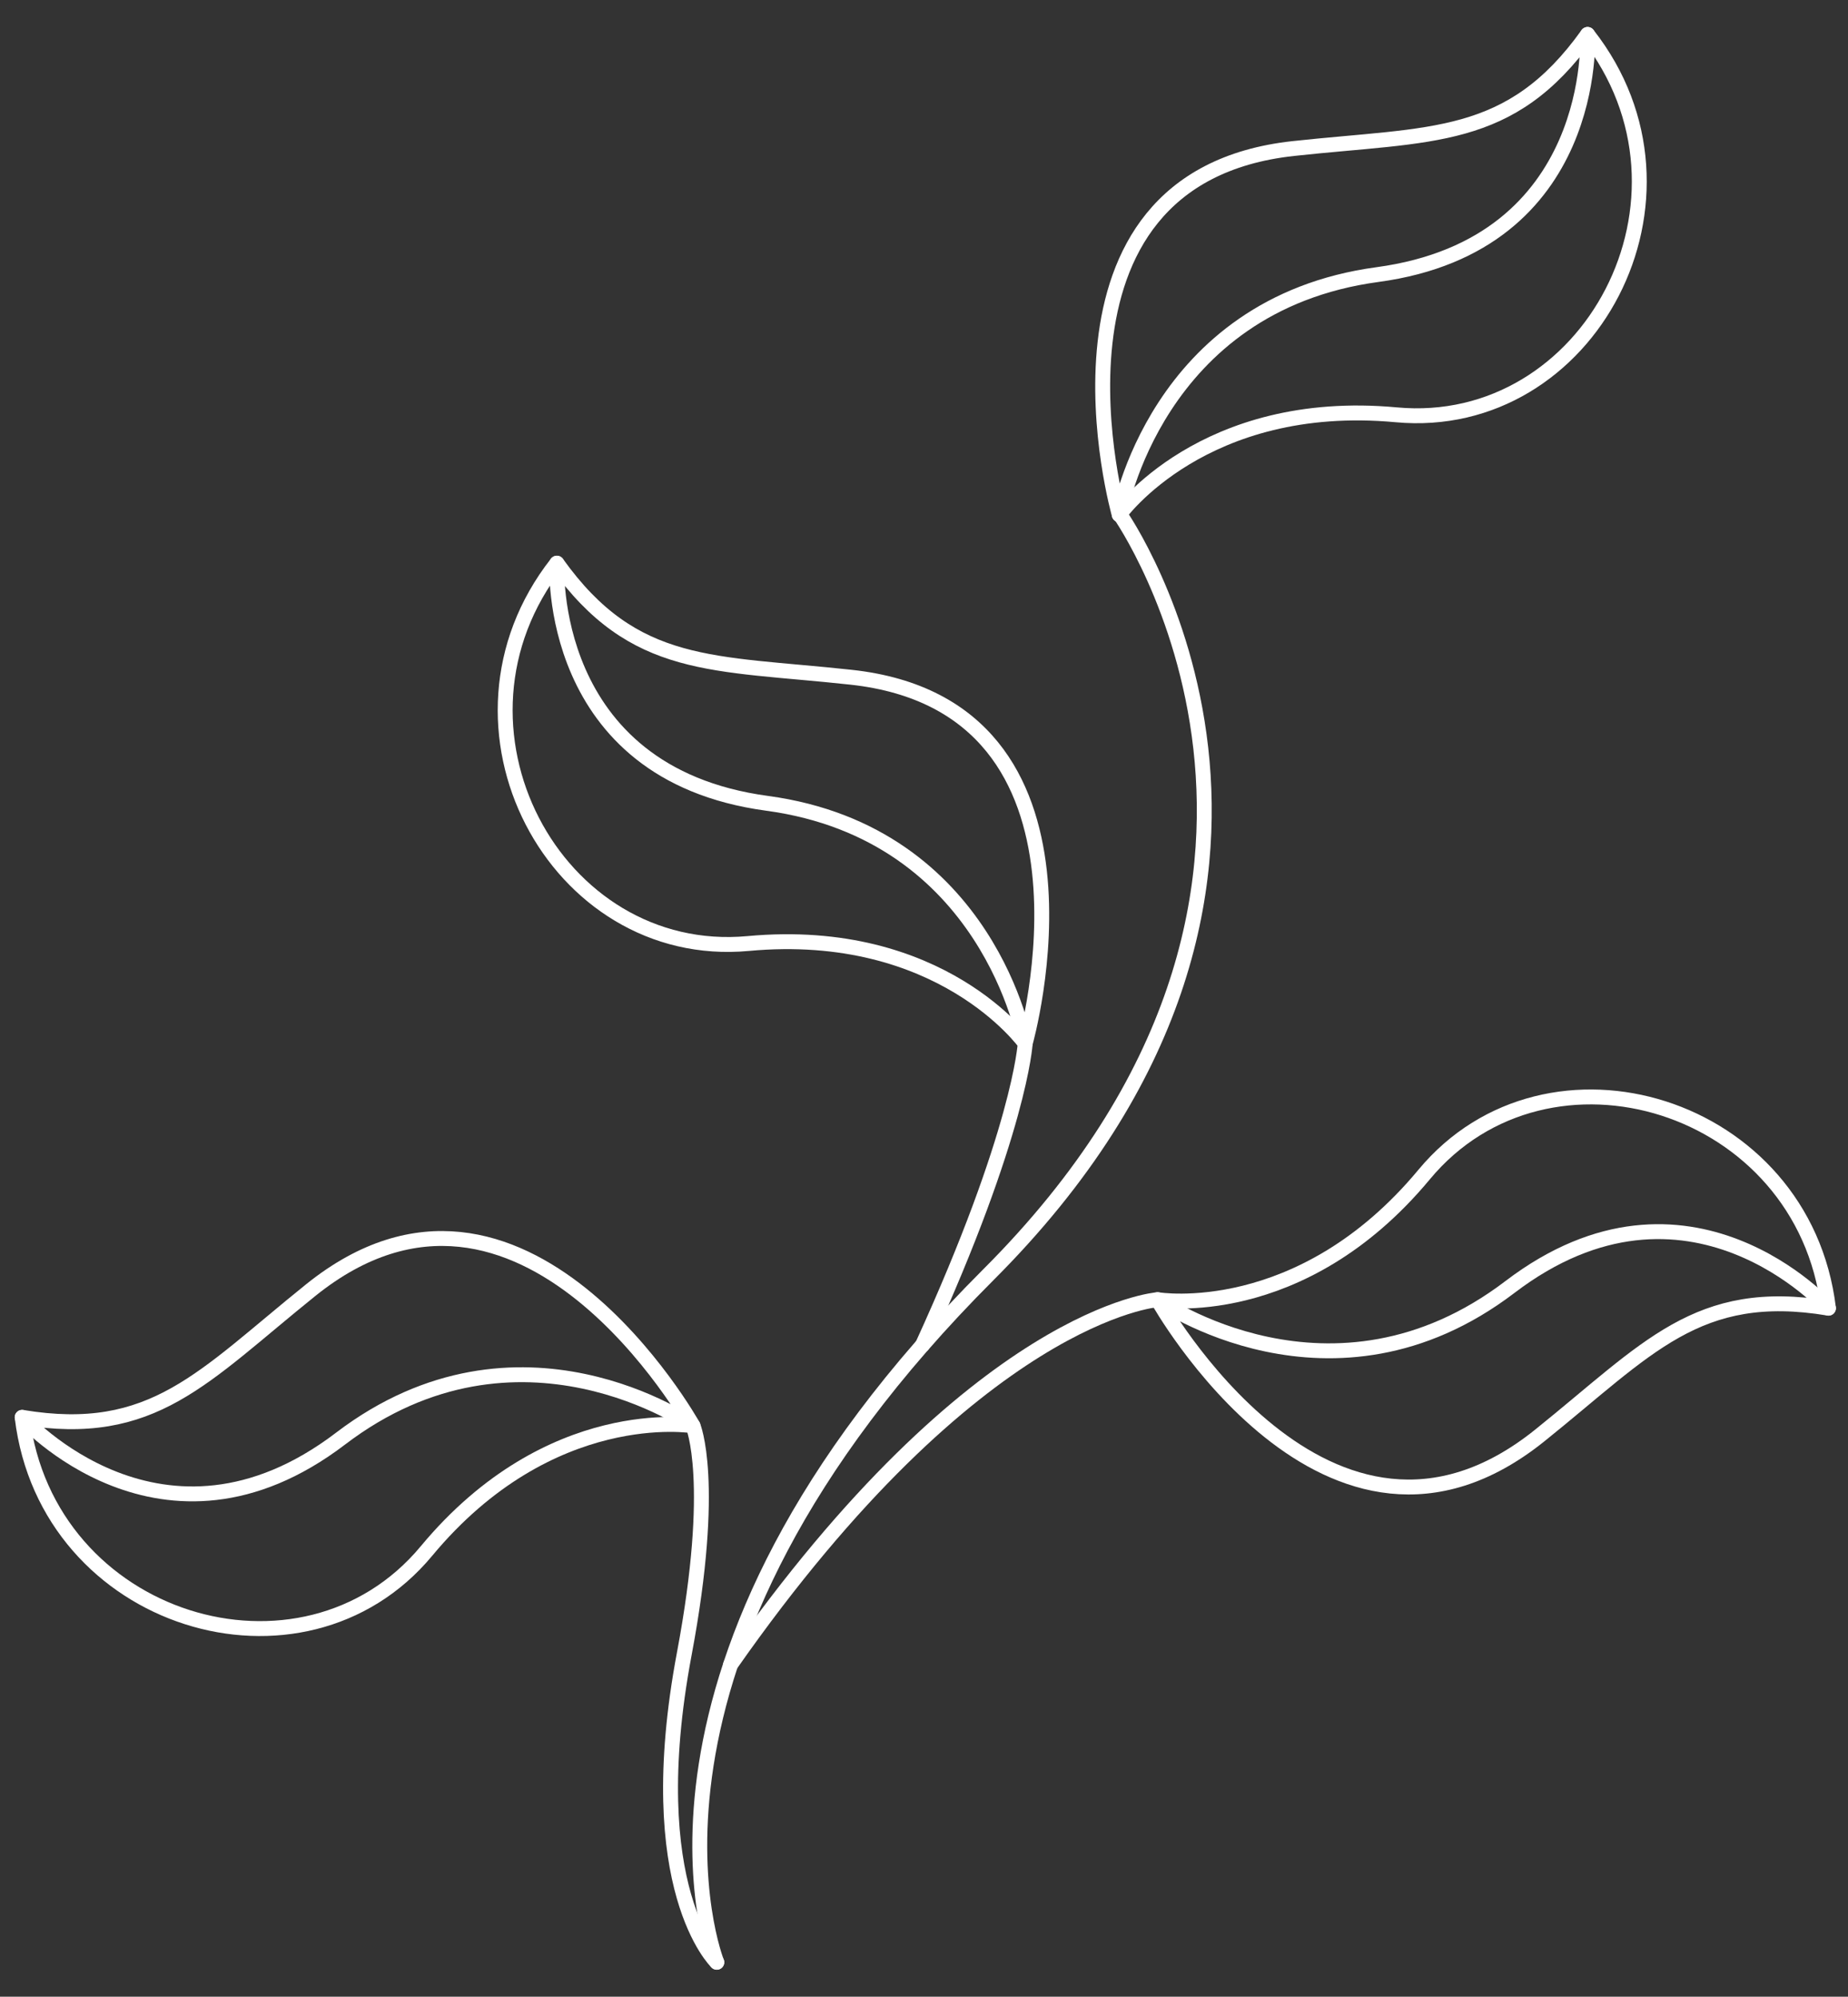 <?xml version="1.0" encoding="UTF-8"?> <svg xmlns="http://www.w3.org/2000/svg" width="62" height="67" viewBox="0 0 62 67" fill="none"><rect x="0" y="0" width="62" height="67" fill="#333333" stroke="none"/> <path d="M24.048 65.844C24.048 65.844 20.059 55.873 33.164 42.769C46.268 29.664 37.58 17.272 37.58 17.272" stroke="white" stroke-width="0.5" stroke-miterlimit="10" stroke-linecap="round" stroke-linejoin="round"></path> <path d="M53.263 1.156C53.263 1.156 53.666 8.207 46.212 9.214C38.759 10.221 37.55 17.272 37.55 17.272C37.55 17.272 34.332 5.968 43.392 4.984C48.025 4.48 50.669 4.782 53.263 1.156V1.156Z" stroke="white" stroke-width="0.5" stroke-miterlimit="10" stroke-linecap="round" stroke-linejoin="round"></path> <path d="M37.551 17.272C37.551 17.272 40.371 13.32 46.845 13.919C53.319 14.518 57.548 6.618 53.263 1.156" stroke="white" stroke-width="0.5" stroke-miterlimit="10" stroke-linecap="round" stroke-linejoin="round"></path> <path d="M18.683 18.898C18.683 18.898 18.28 25.948 25.733 26.955C33.186 27.962 34.395 35.013 34.395 35.013C34.395 35.013 37.614 23.71 28.553 22.725C23.92 22.221 21.276 22.524 18.683 18.898Z" stroke="white" stroke-width="0.5" stroke-miterlimit="10" stroke-linecap="round" stroke-linejoin="round"></path> <path d="M18.683 18.898C14.398 24.359 18.627 32.259 25.101 31.66C31.574 31.062 34.395 35.013 34.395 35.013C34.395 35.013 34.227 37.974 30.95 45.133" stroke="white" stroke-width="0.5" stroke-miterlimit="10" stroke-linecap="round" stroke-linejoin="round"></path> <path d="M61.344 43.896C61.344 43.896 56.643 38.626 50.66 43.184C44.678 47.742 38.838 43.611 38.838 43.611C38.838 43.611 44.555 53.879 51.657 48.169C55.29 45.249 56.946 43.166 61.344 43.896V43.896Z" stroke="white" stroke-width="0.5" stroke-miterlimit="10" stroke-linecap="round" stroke-linejoin="round"></path> <path d="M61.344 43.896C60.512 37.005 51.936 34.408 47.781 39.41C43.627 44.411 38.839 43.611 38.839 43.611C38.839 43.611 32.781 44.036 24.511 55.86" stroke="white" stroke-width="0.5" stroke-miterlimit="10" stroke-linecap="round" stroke-linejoin="round"></path> <path d="M0.744 47.559C0.744 47.559 5.445 52.83 11.427 48.272C17.41 43.714 23.25 47.844 23.25 47.844C23.25 47.844 17.533 37.576 10.43 43.286C6.798 46.206 5.142 48.289 0.744 47.559V47.559Z" stroke="white" stroke-width="0.5" stroke-miterlimit="10" stroke-linecap="round" stroke-linejoin="round"></path> <path d="M0.744 47.559C1.576 54.451 10.152 57.047 14.307 52.046C18.461 47.044 23.25 47.844 23.25 47.844C23.25 47.844 24.048 49.691 22.958 55.491C21.473 63.389 24.048 65.844 24.048 65.844" stroke="white" stroke-width="0.5" stroke-miterlimit="10" stroke-linecap="round" stroke-linejoin="round"></path> </svg> 